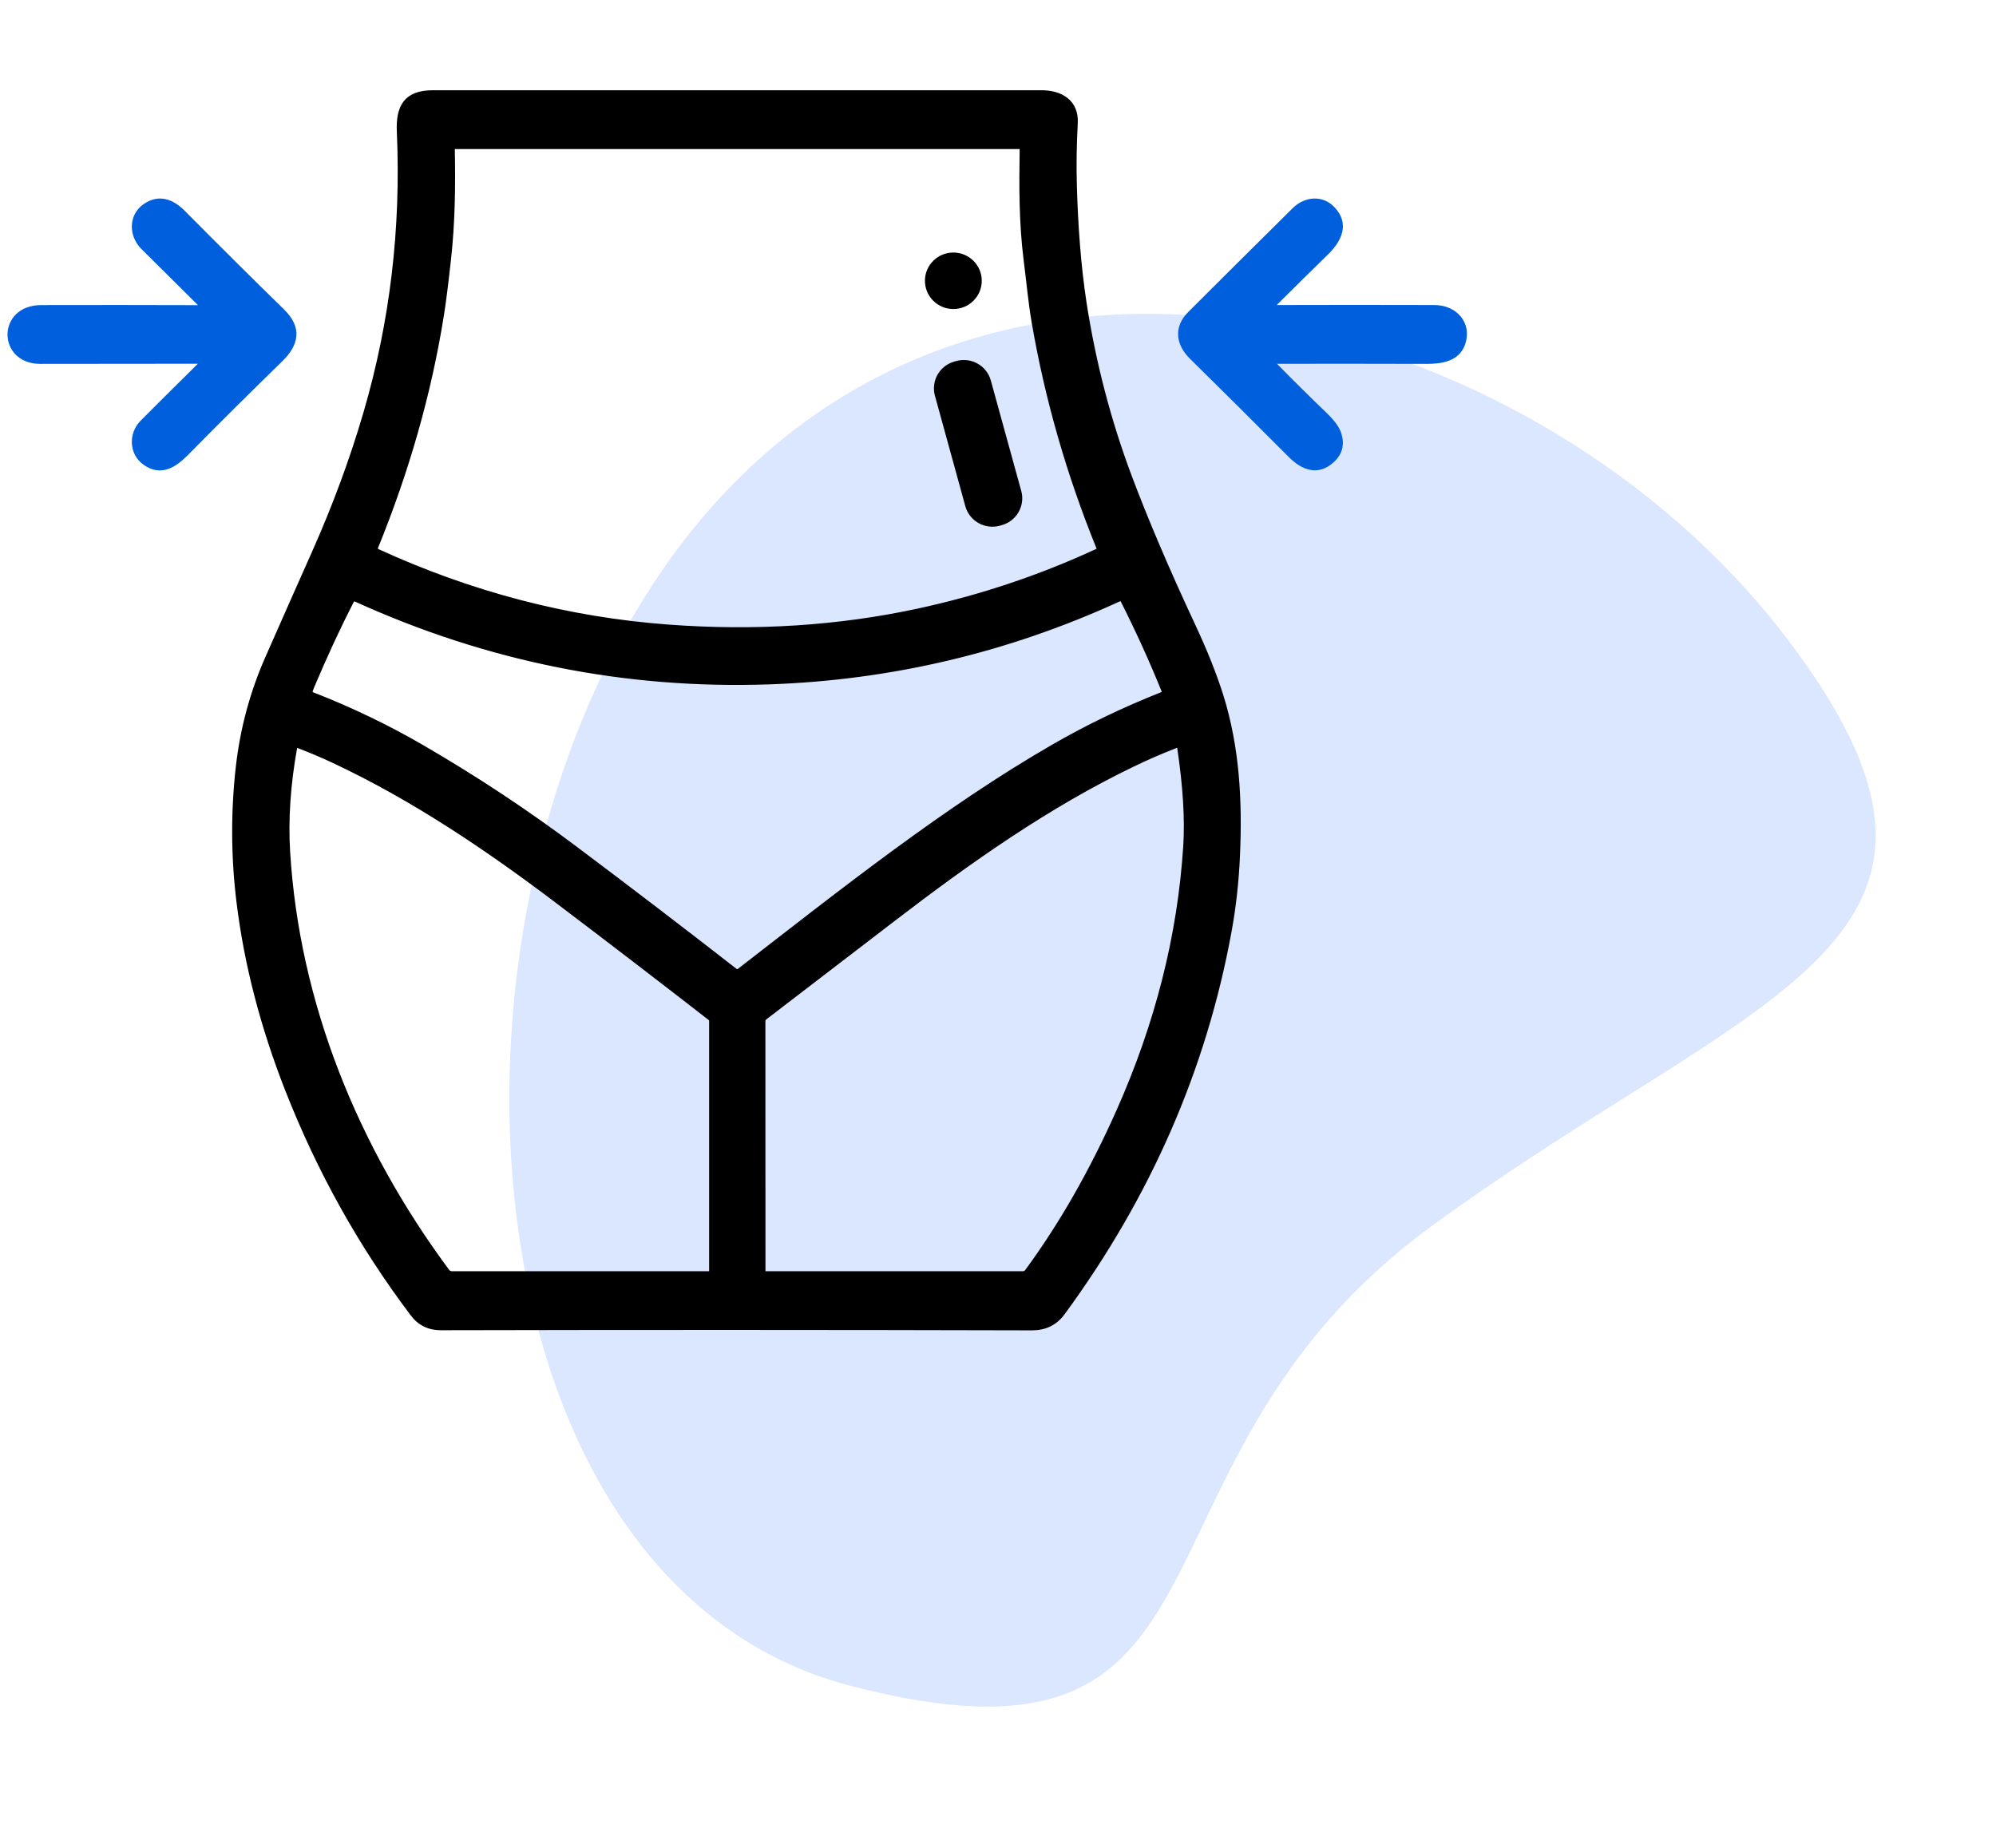 <svg width="54" height="50" viewBox="0 0 54 50" fill="none" xmlns="http://www.w3.org/2000/svg">
<path d="M19.254 13.718C27.448 4.472 41.698 8.688 48.223 17.121C54.747 25.554 47.539 26.734 38.724 33.182C29.91 39.63 34.127 48.511 23 45.613C11.874 42.714 11.06 22.963 19.254 13.718Z" fill="#DAE7FF"/>
<path d="M33.497 23.144C33.466 23.855 33.39 24.539 33.27 25.197C32.591 28.917 31.087 32.362 28.761 35.532C28.552 35.817 28.27 35.948 27.917 35.947C22.502 35.933 17.172 35.932 11.924 35.944C11.602 35.944 11.345 35.818 11.154 35.564C9.756 33.714 8.627 31.69 7.765 29.493C7.094 27.782 6.655 26.09 6.449 24.416C6.298 23.193 6.292 21.971 6.43 20.75C6.546 19.723 6.811 18.74 7.224 17.802C7.655 16.823 8.077 15.871 8.489 14.946C9.051 13.683 9.515 12.427 9.88 11.178C10.601 8.716 10.902 6.177 10.786 3.561C10.756 2.887 10.971 2.492 11.71 2.492C17.094 2.492 22.585 2.492 28.184 2.492C28.698 2.492 29.141 2.747 29.108 3.333C29.076 3.92 29.068 4.487 29.084 5.034C29.113 6.061 29.189 7.18 29.348 8.208C29.598 9.822 30.004 11.379 30.566 12.881C31.015 14.077 31.59 15.424 32.289 16.921C32.616 17.619 32.87 18.257 33.051 18.835C33.483 20.223 33.562 21.651 33.497 23.144ZM11.965 8.496C11.624 10.651 11.016 12.756 10.181 14.807C10.163 14.852 10.176 14.884 10.22 14.904C12.754 16.067 15.373 16.749 18.079 16.95C20.437 17.125 22.691 16.98 24.84 16.516C26.528 16.151 28.141 15.611 29.679 14.898C29.715 14.882 29.725 14.855 29.71 14.818C28.9 12.822 28.317 10.788 27.96 8.716C27.867 8.177 27.815 7.588 27.741 7.012C27.616 6.019 27.621 5.031 27.636 4.05C27.637 4.006 27.615 3.983 27.569 3.983H12.322C12.277 3.983 12.254 4.006 12.255 4.05C12.275 5.039 12.26 6.04 12.151 7.023C12.078 7.685 12.016 8.176 11.965 8.496ZM8.46 18.562C8.443 18.604 8.426 18.646 8.411 18.689C8.405 18.706 8.405 18.724 8.413 18.741C8.421 18.758 8.435 18.771 8.453 18.778C9.504 19.188 10.501 19.668 11.446 20.218C12.893 21.059 14.275 21.975 15.592 22.965C17.072 24.076 18.508 25.174 19.898 26.257C19.929 26.281 19.961 26.281 19.992 26.257C22.77 24.105 25.593 21.861 28.513 20.18C29.435 19.649 30.408 19.181 31.431 18.777C31.475 18.76 31.488 18.729 31.471 18.685C31.146 17.879 30.777 17.068 30.365 16.252C30.346 16.216 30.319 16.207 30.282 16.224C27.273 17.605 24.116 18.353 20.809 18.468C16.923 18.602 13.194 17.856 9.622 16.231C9.605 16.223 9.586 16.223 9.568 16.229C9.55 16.235 9.536 16.247 9.527 16.263C9.176 16.946 8.82 17.712 8.46 18.562ZM9.025 20.599C8.731 20.46 8.408 20.323 8.055 20.188C8.019 20.174 7.997 20.186 7.99 20.225C7.809 21.23 7.746 22.17 7.799 23.045C8.05 27.152 9.631 31.041 12.11 34.389C12.139 34.428 12.178 34.447 12.226 34.447L19.177 34.448C19.192 34.448 19.207 34.442 19.218 34.431C19.229 34.42 19.235 34.404 19.235 34.389V27.615C19.235 27.606 19.233 27.597 19.229 27.588C19.225 27.58 19.219 27.572 19.212 27.567C17.849 26.508 16.466 25.447 15.061 24.384C13.185 22.965 11.178 21.609 9.025 20.599ZM30.252 30.063C31.303 27.701 31.906 25.315 32.061 22.906C32.109 22.174 32.055 21.285 31.899 20.236C31.892 20.187 31.865 20.171 31.818 20.19C31.42 20.345 31.035 20.512 30.664 20.691C28.362 21.799 26.244 23.293 24.188 24.869C22.983 25.793 21.821 26.684 20.701 27.544C20.688 27.555 20.677 27.569 20.669 27.584C20.661 27.6 20.657 27.617 20.657 27.634L20.659 34.404C20.659 34.415 20.664 34.426 20.672 34.434C20.68 34.442 20.691 34.447 20.703 34.447L27.67 34.448C27.715 34.448 27.751 34.43 27.777 34.394C28.701 33.137 29.526 31.693 30.252 30.063Z" fill="black" stroke="black" stroke-width="0.1"/>
<path d="M5.402 8.232C4.89 7.726 4.376 7.216 3.861 6.702C3.535 6.378 3.52 5.844 3.909 5.568C4.301 5.29 4.67 5.443 4.965 5.741C5.872 6.656 6.768 7.547 7.653 8.412C8.133 8.882 8.028 9.323 7.603 9.738C6.778 10.541 5.925 11.389 5.043 12.282C4.718 12.612 4.344 12.843 3.911 12.533C3.535 12.264 3.528 11.732 3.84 11.418C4.353 10.903 4.879 10.38 5.417 9.849C5.456 9.811 5.448 9.792 5.394 9.792C3.97 9.794 2.534 9.796 1.087 9.796C-0.017 9.796 -0.041 8.309 1.115 8.305C2.511 8.302 3.93 8.302 5.372 8.307C5.442 8.307 5.452 8.282 5.402 8.232Z" fill="#005FDD" stroke="#005FDD" stroke-width="0.1"/>
<path d="M34.526 8.304C35.961 8.3 37.39 8.3 38.814 8.304C39.371 8.305 39.792 8.759 39.582 9.323C39.426 9.739 38.982 9.797 38.587 9.796C37.195 9.792 35.83 9.791 34.491 9.794C34.451 9.794 34.444 9.809 34.473 9.839C34.907 10.283 35.371 10.742 35.864 11.218C36.065 11.412 36.189 11.583 36.237 11.73C36.33 12.015 36.272 12.257 36.065 12.454C35.656 12.844 35.239 12.668 34.906 12.334C33.991 11.415 33.101 10.53 32.235 9.678C31.875 9.324 31.783 8.876 32.186 8.473C33.13 7.53 34.072 6.594 35.009 5.667C35.311 5.369 35.763 5.323 36.064 5.638C36.465 6.059 36.253 6.497 35.893 6.849C35.419 7.312 34.953 7.772 34.495 8.228C34.445 8.278 34.455 8.304 34.526 8.304Z" fill="#005FDD" stroke="#005FDD" stroke-width="0.1"/>
<path d="M25.792 8.312C26.189 8.312 26.511 7.992 26.511 7.597C26.511 7.203 26.189 6.883 25.792 6.883C25.395 6.883 25.073 7.203 25.073 7.597C25.073 7.992 25.395 8.312 25.792 8.312Z" fill="black" stroke="black" stroke-width="0.1"/>
<path d="M25.888 9.816L25.838 9.83C25.461 9.932 25.238 10.32 25.342 10.695L26.164 13.683C26.267 14.058 26.657 14.279 27.035 14.177L27.084 14.163C27.462 14.06 27.684 13.673 27.581 13.298L26.758 10.31C26.655 9.935 26.265 9.714 25.888 9.816Z" fill="black" stroke="black" stroke-width="0.1"/>
</svg>
